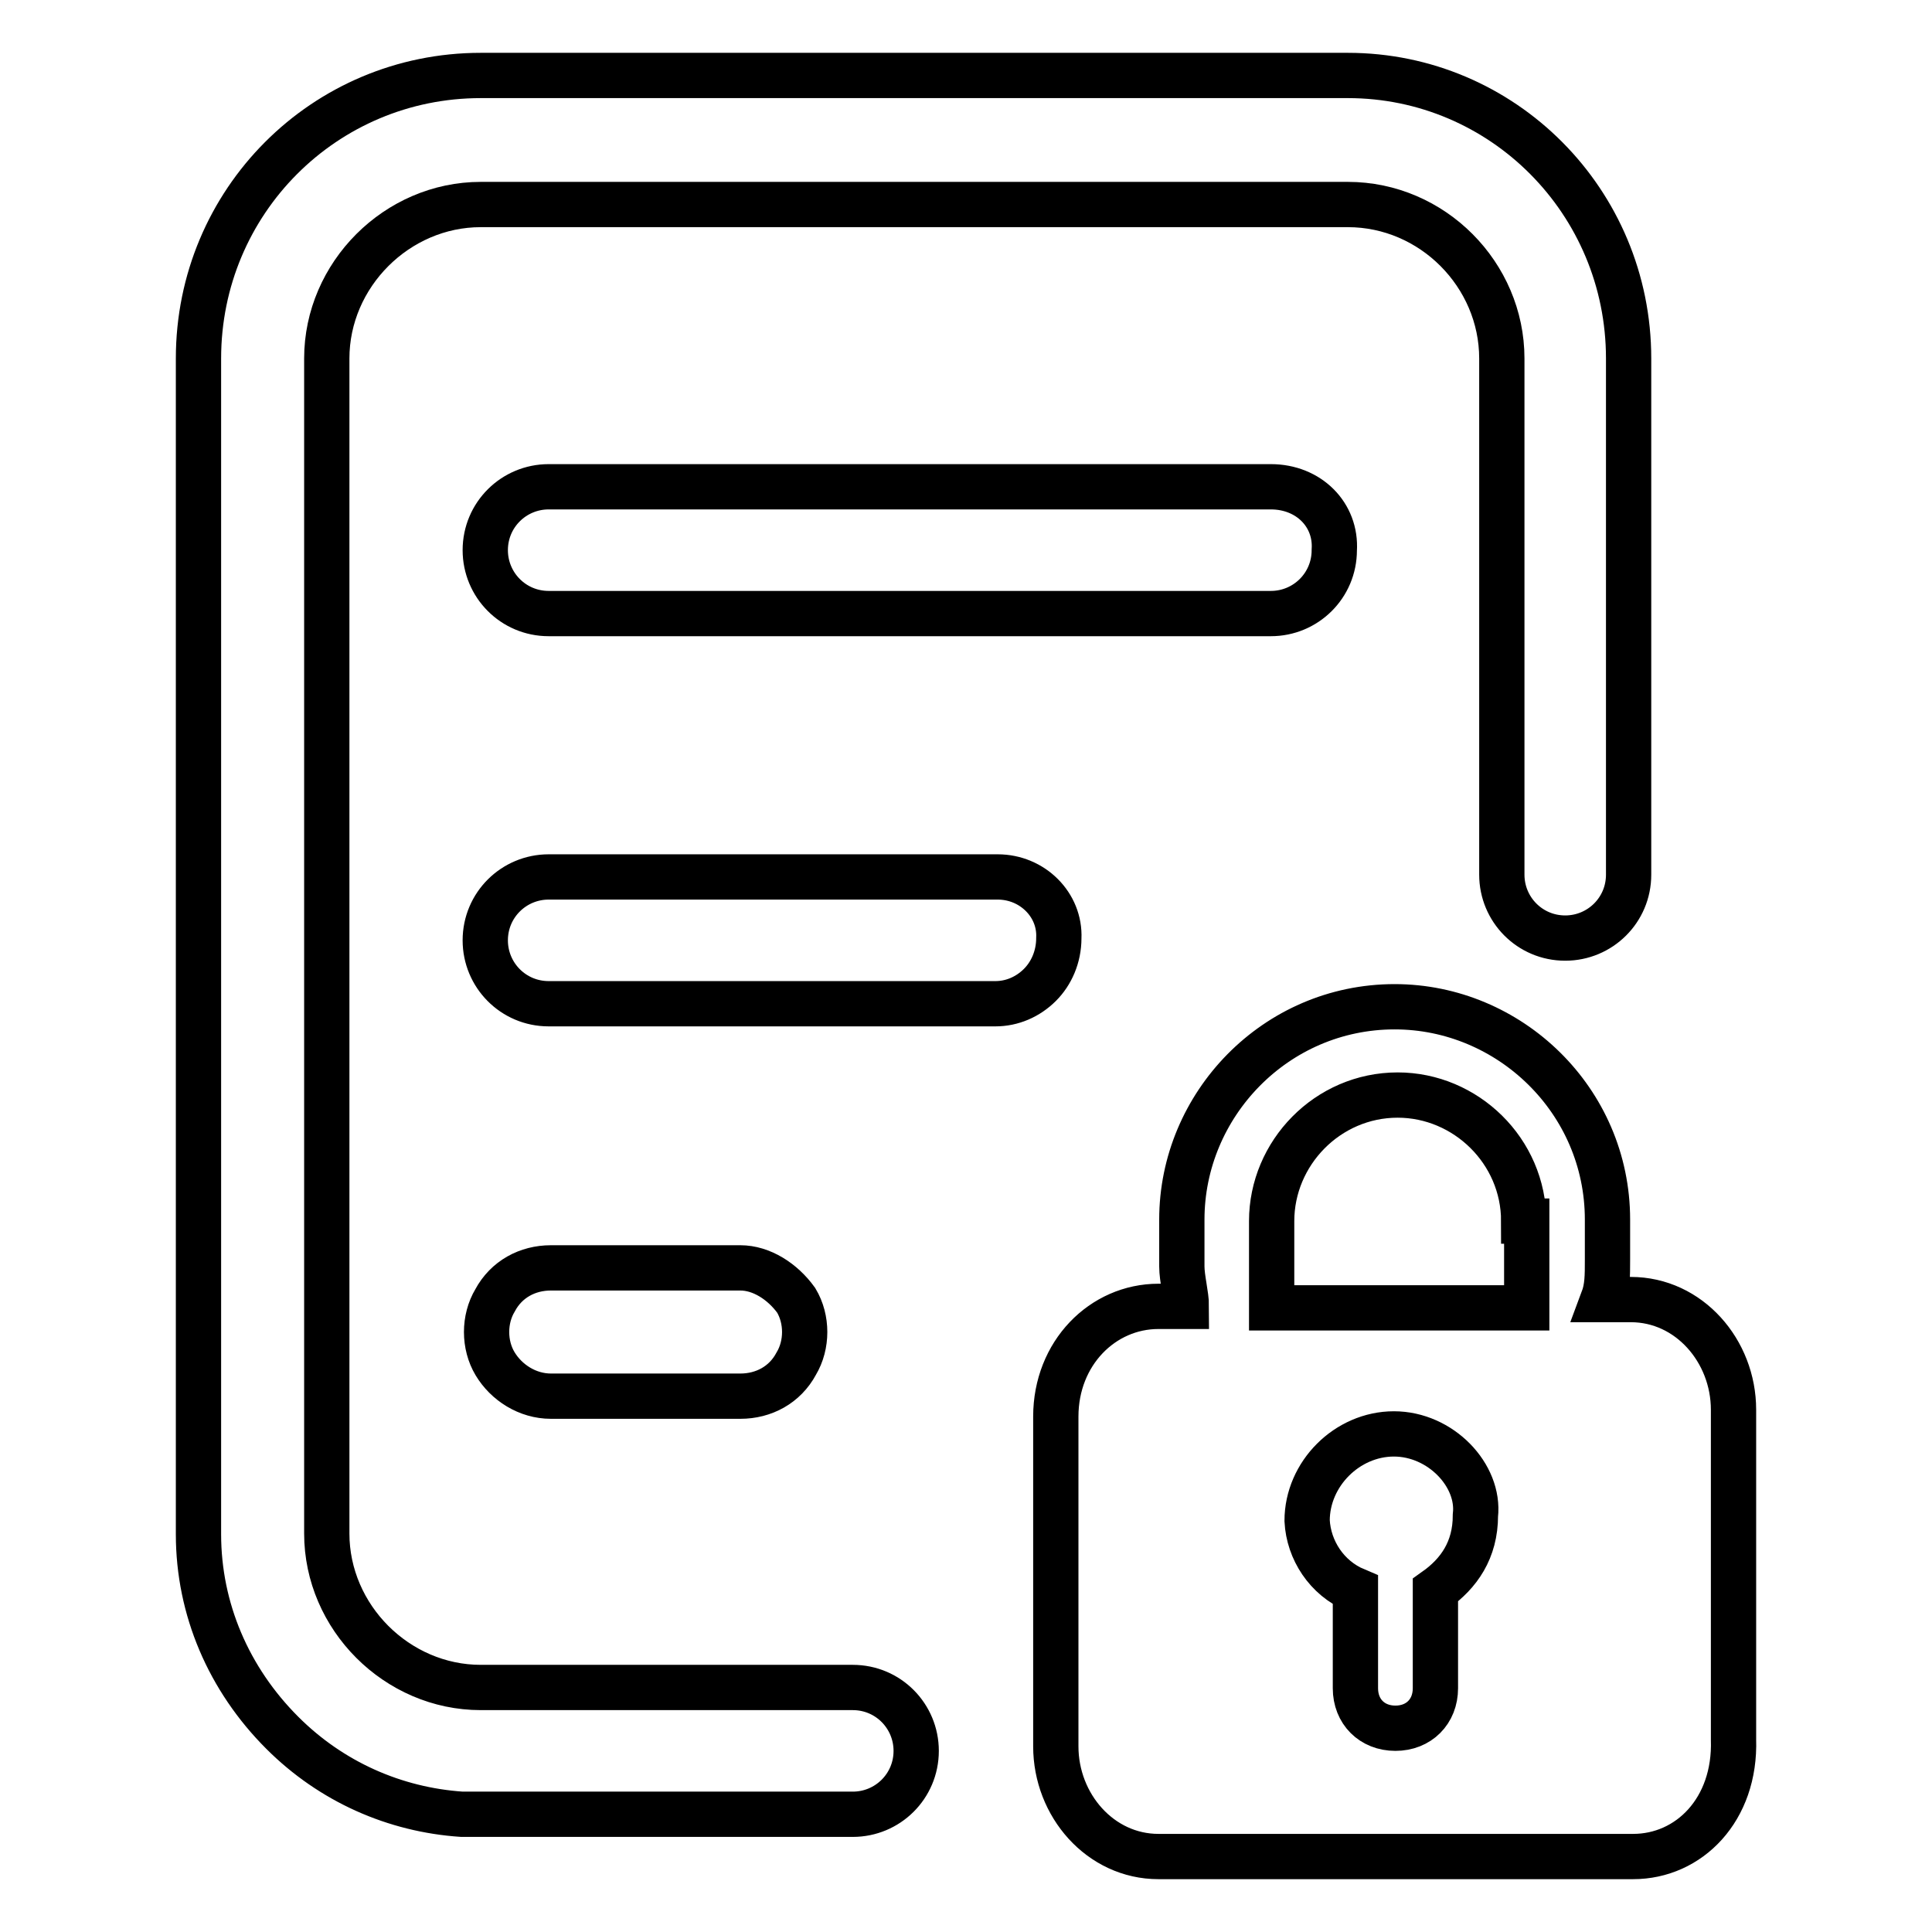 <?xml version="1.0" encoding="utf-8"?>
<!-- Svg Vector Icons : http://www.onlinewebfonts.com/icon -->
<!DOCTYPE svg PUBLIC "-//W3C//DTD SVG 1.1//EN" "http://www.w3.org/Graphics/SVG/1.1/DTD/svg11.dtd">
<svg version="1.1" xmlns="http://www.w3.org/2000/svg" xmlns:xlink="http://www.w3.org/1999/xlink" x="0px" y="0px" viewBox="0 0 256 256" enable-background="new 0 0 256 256" xml:space="preserve">
<g> <path stroke-width="6" fill-opacity="0" stroke="#000000"  d="M178.6,10H63.7C43,10,26.3,26.7,26.3,47.5v155.8c0,9.9,4,19.2,11.1,26.3c6.5,6.5,14.9,10.2,23.8,10.8H113 c4.6,0,8.4-3.7,8.4-8.4c0-4.6-3.7-8.4-8.4-8.4H63.7c-11.1,0-20.4-9.3-20.4-20.4V47.5c0-11.1,9.3-20.4,20.4-20.4h114.9 c11.2,0,20.4,9.3,20.4,20.4v68.4c0,4.6,3.7,8.4,8.4,8.4c4.6,0,8.4-3.7,8.4-8.4V47.5C215.8,26.7,199.1,10,178.6,10z M168.4,64.5 H72.7c-4.6,0-8.4,3.7-8.4,8.4c0,4.6,3.7,8.4,8.4,8.4h95.7c4.6,0,8.4-3.7,8.4-8.4C177.1,68.2,173.4,64.5,168.4,64.5z M132.2,116.2 H72.7c-4.6,0-8.4,3.7-8.4,8.4c0,4.6,3.7,8.4,8.4,8.4h59.2c2.2,0,4.3-0.9,5.9-2.5c1.5-1.5,2.5-3.7,2.5-6.2 C140.5,119.9,136.8,116.2,132.2,116.2z M98.1,168H73c-3.1,0-5.9,1.5-7.4,4.3c-1.5,2.5-1.5,5.9,0,8.4c1.5,2.5,4.3,4.3,7.4,4.3h25.1 c3.1,0,5.9-1.5,7.4-4.3c1.5-2.5,1.5-5.9,0-8.4C103.7,169.8,100.9,168,98.1,168z M216.4,246h-62.9c-7.7,0-13.6-6.8-13.6-14.6v-43.7 c0-8.4,6.2-14.6,13.6-14.6h3.7c0-1.5-0.6-3.7-0.6-5.3v-6.2c0-15.2,12.4-28.2,28.2-28.2c15.2,0,28.2,12.4,28.2,28.2v5.3 c0,2.2,0,3.7-0.6,5.3h3.7c7.7,0,13.6,6.8,13.6,14.6v43.7C230,239.8,223.8,246,216.4,246z M179.6,210.7v13c0,3.1,2.2,5.3,5.3,5.3 s5.3-2.2,5.3-5.3v-13c3.1-2.2,5.3-5.3,5.3-9.9c0.6-5.3-4.6-10.8-10.8-10.8c-6.2,0-11.5,5.3-11.5,11.5 C173.4,205.4,175.8,209.1,179.6,210.7L179.6,210.7z M201.9,161.8c0-9.3-7.7-16.7-16.7-16.7c-9.3,0-16.7,7.7-16.7,16.7v11.5h33.8 v-11.5H201.9z"/></g>
</svg>